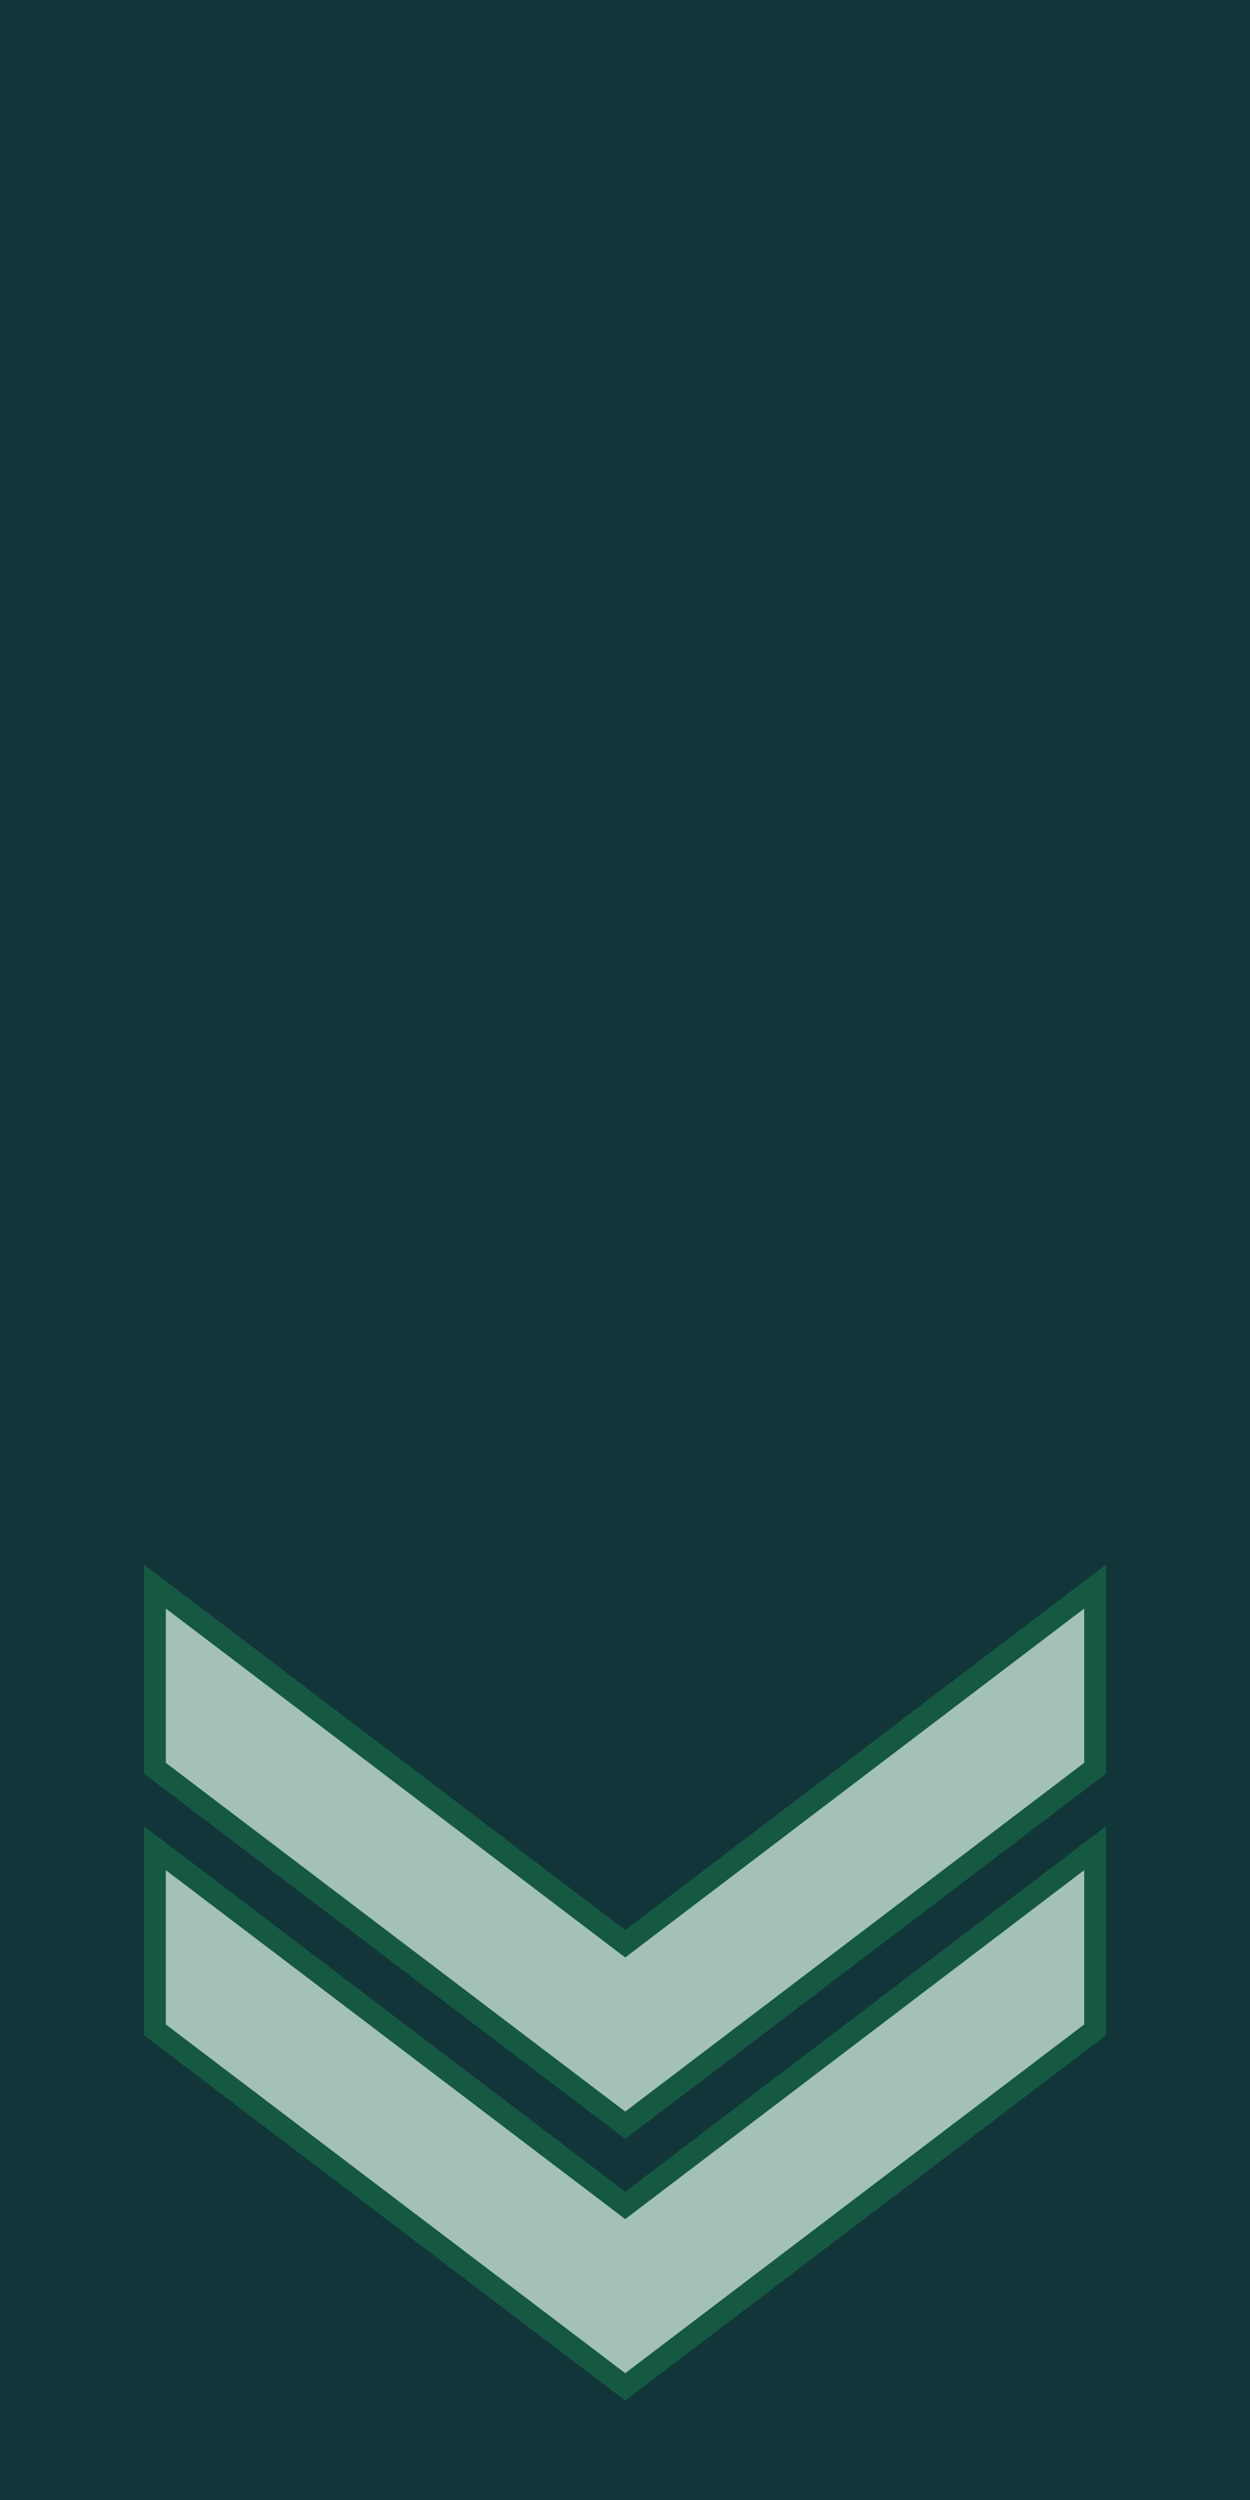 <?xml version="1.0" encoding="UTF-8" standalone="no"?>
<!-- Created with Inkscape (http://www.inkscape.org/) -->
<svg
   xmlns:svg="http://www.w3.org/2000/svg"
   xmlns="http://www.w3.org/2000/svg"
   version="1.0"
   width="86"
   height="172"
   id="svg11152">
  <defs
     id="defs11154" />
  <g
     transform="translate(-332,-446.362)"
     id="layer1">
    <g
       transform="translate(106.415,-136.674)"
       id="g11144">
      <rect
         width="86"
         height="172"
         x="225.585"
         y="583.036"
         id="rect11146"
         style="fill:#12353a;fill-opacity:1;stroke:none;stroke-width:1.387;stroke-miterlimit:4;stroke-dasharray:none;stroke-opacity:1" />
      <path
         d="M 268.601,734.769 L 236.244,710.191 L 236.244,722.691 L 268.601,747.253 L 300.927,722.691 L 300.927,710.191 L 268.601,734.769 z"
         id="path11148"
         style="fill:#a3c1b7;fill-opacity:1;stroke:#165943;stroke-width:1.5;stroke-miterlimit:4;stroke-dasharray:none;stroke-opacity:1" />
      <path
         d="M 268.601,716.769 L 236.244,692.191 L 236.244,704.691 L 268.601,729.253 L 300.927,704.691 L 300.927,692.191 L 268.601,716.769 z"
         id="path11150"
         style="fill:#a3c1b7;fill-opacity:1;stroke:#165943;stroke-width:1.5;stroke-miterlimit:4;stroke-dasharray:none;stroke-opacity:1" />
    </g>
  </g>
</svg>
